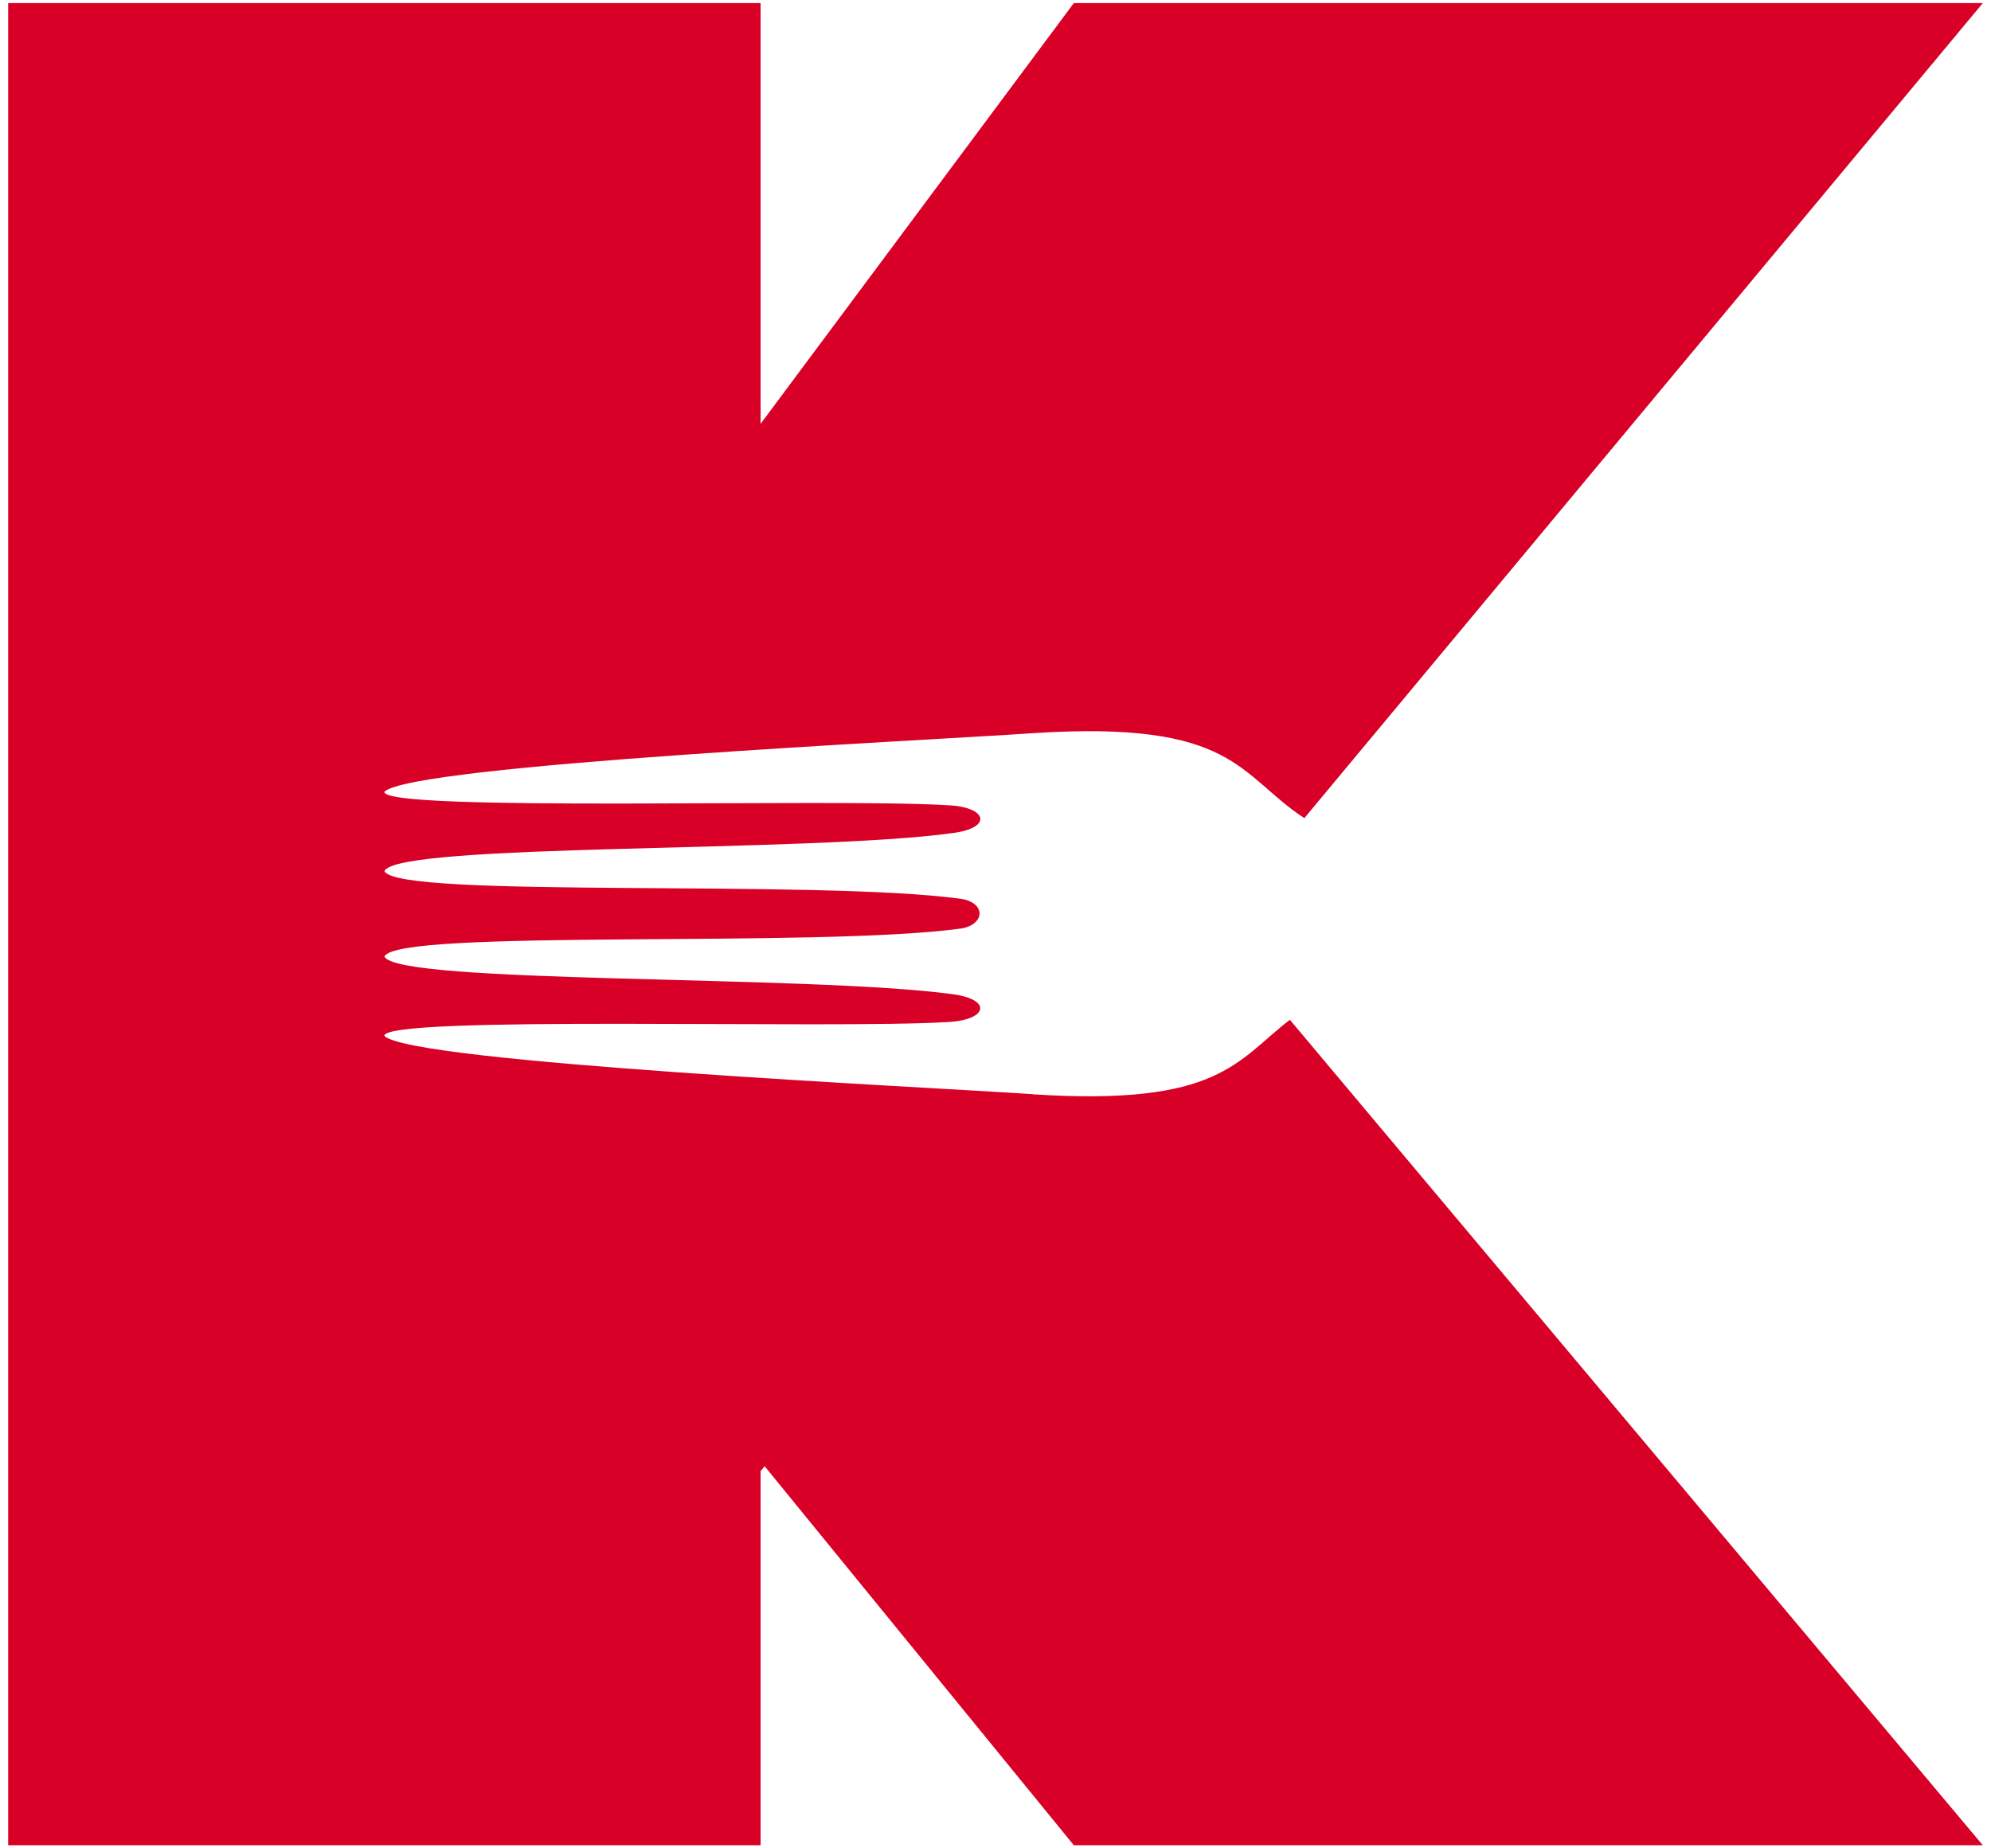 <svg width="168" height="156" viewBox="0 0 168 156" fill="none" xmlns="http://www.w3.org/2000/svg">
<g clip-path="url(#clip0_252_3359)">
<path d="M87.16 92.35C78.41 91.75 34.7 89.7 32.43 87.43C32.35 85.66 70.25 86.87 79.93 86.26C83.28 86.12 83.81 84.37 80.38 83.91C68.2 82.26 33.49 83.08 32.44 80.73C33.49 78.36 68.98 80.04 81.15 78.36C83.11 78 83.2 76.23 81.15 75.87C68.98 74.18 33.48 75.87 32.44 73.52C33.49 71.13 68.21 71.99 80.39 70.31C83.82 69.86 83.29 68.09 79.94 67.96C70.25 67.36 32.35 68.56 32.43 66.83C34.7 64.54 78.41 62.49 87.16 61.88C104.23 60.77 104.49 65.4 110.06 69.05L167.31 0.26H90.61L64.18 35.77V0.26H0.69V155.74H64.18V124.16L64.52 123.75L90.61 155.74H167.31L108.84 86.07C104.34 89.53 102.89 93.38 87.16 92.36V92.35Z" fill="#D80027"/>
</g>
<defs>
<clipPath id="clip0_252_3359">
<rect width="166.62" height="155.48" fill="white" transform="translate(0.69 0.26)"/>
</clipPath>
</defs>
</svg>
